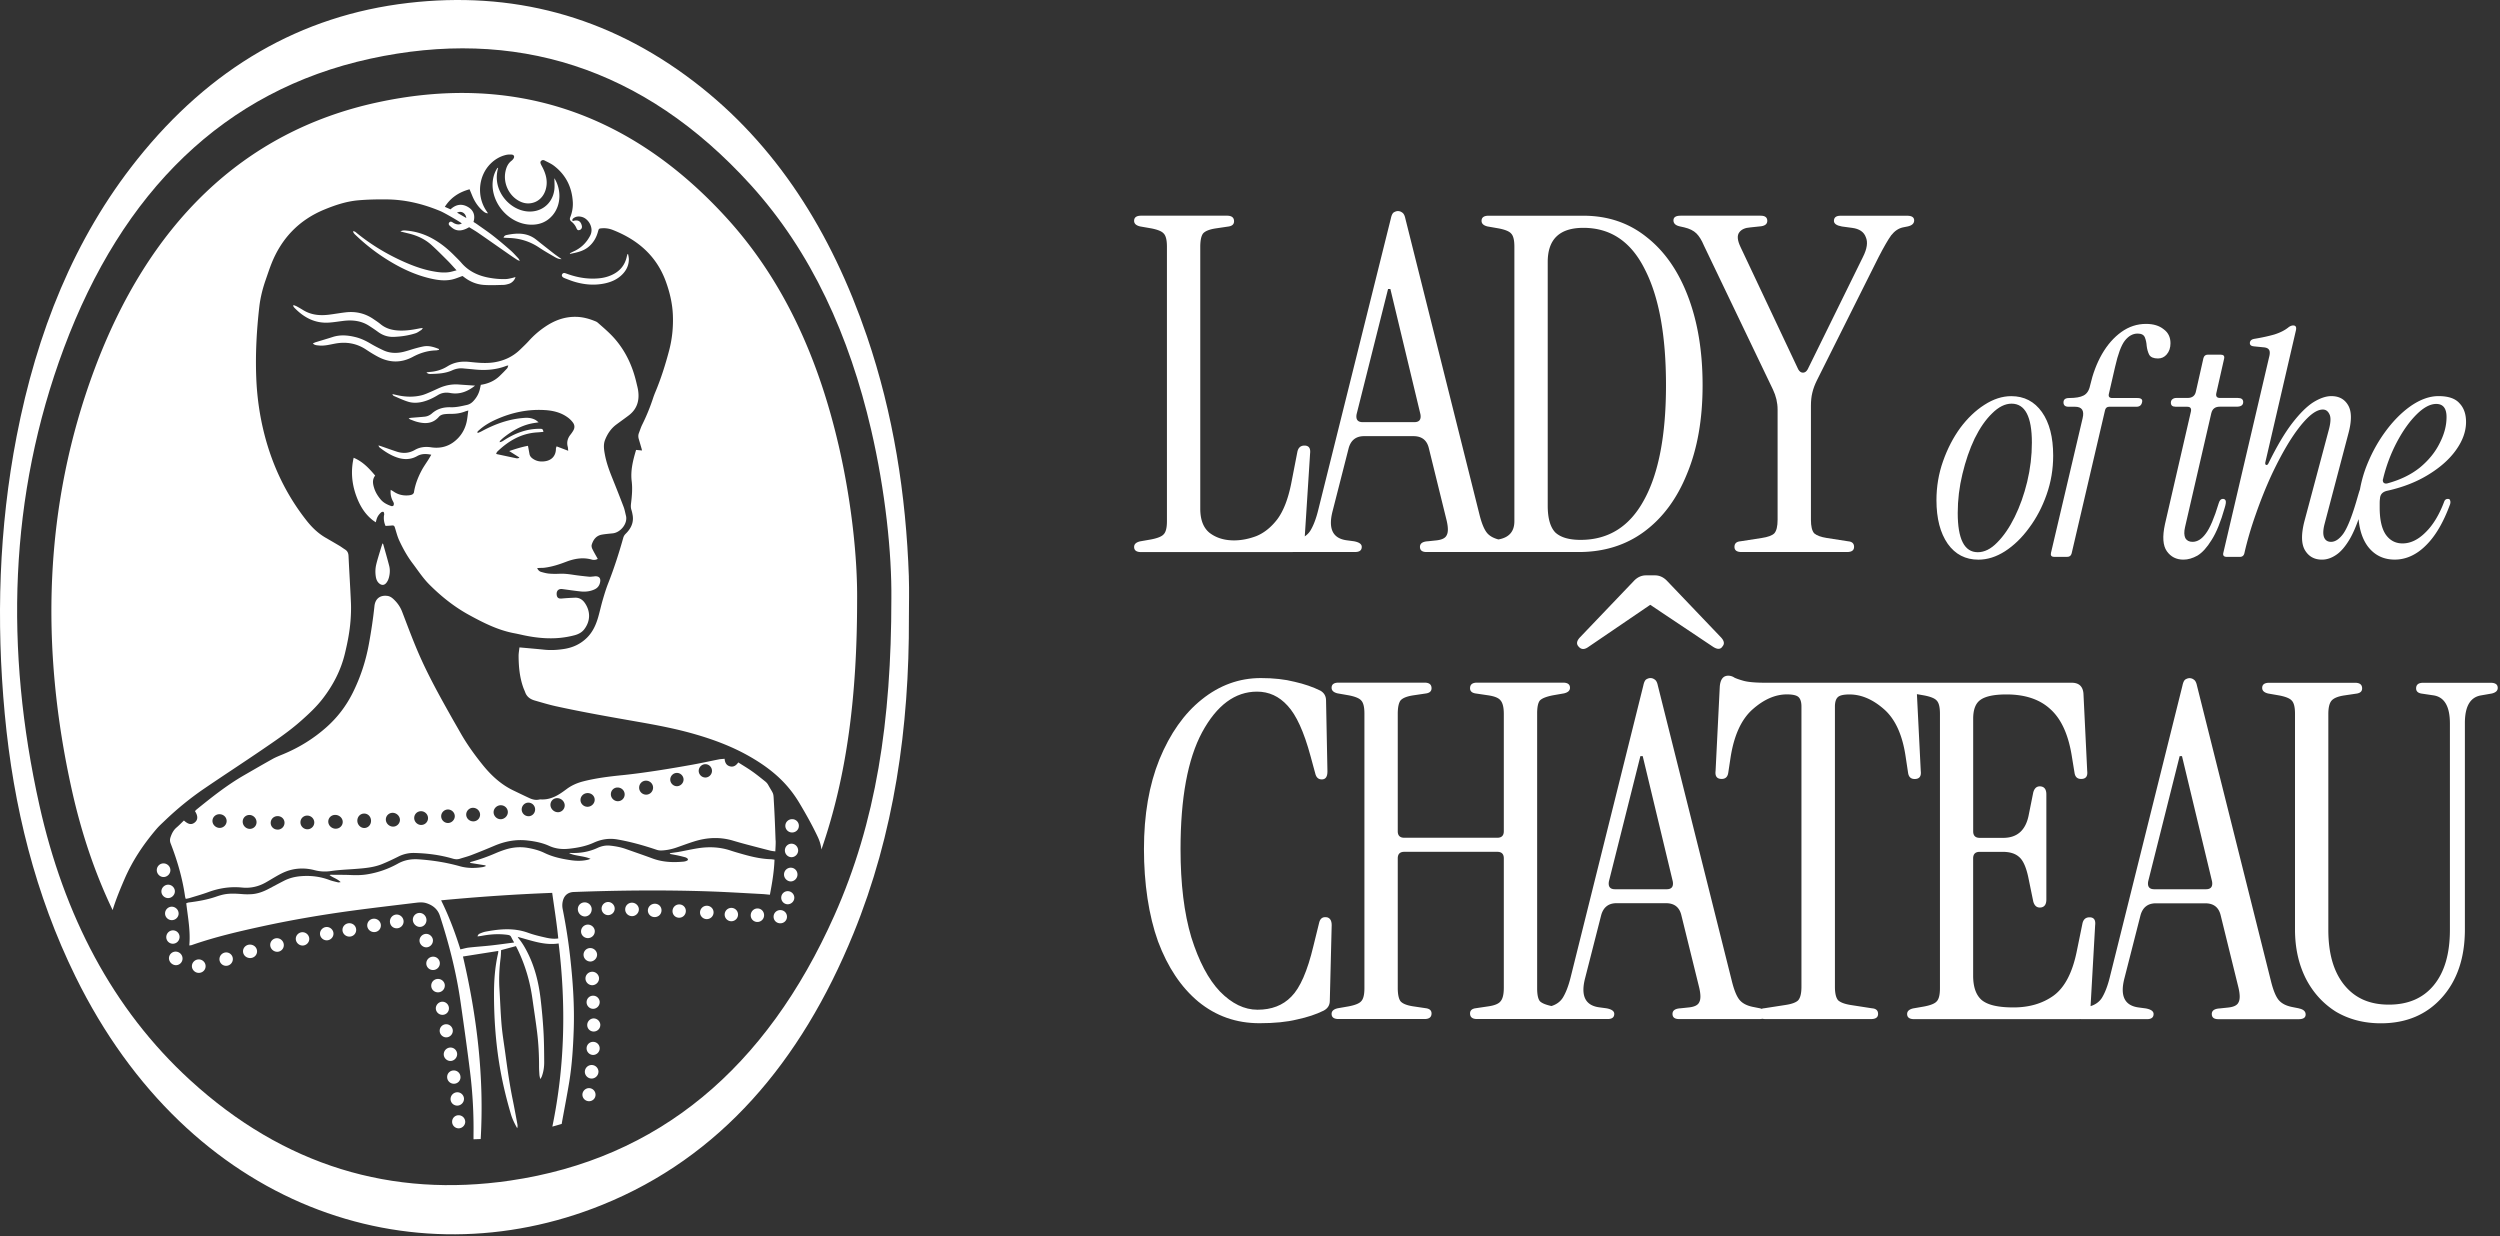 <svg xmlns="http://www.w3.org/2000/svg" width="825" height="408" fill="none"><rect width="100%" height="100%" fill="#333333" stroke="none"/><path fill="#fff" d="M821.939 225.319h-22.3c-1.55 0-2.32.62-2.32 1.85 0 .92.57 1.49 1.7 1.7l4.18.62c3.51.62 5.27 3.7 5.27 9.25v68.13c0 7.81-1.75 13.87-5.27 18.19-3.51 4.31-8.47 6.47-14.87 6.47-6.4 0-11.2-2.16-14.71-6.47-3.51-4.32-5.27-10.38-5.27-18.19v-71.21c0-2.16.36-3.65 1.09-4.47.72-.82 2.12-1.39 4.18-1.7l4.18-.62c1.14-.21 1.7-.77 1.7-1.7 0-1.23-.77-1.85-2.32-1.85h-28.34c-1.55 0-2.32.57-2.32 1.7 0 .92.67 1.54 2.01 1.85l3.56.62c2.17.41 3.56.98 4.18 1.7.72.72 1.08 2.16 1.08 4.32v71.21c0 6.06 1.19 11.46 3.56 16.18 2.37 4.62 5.68 8.27 9.91 10.94 4.34 2.57 9.29 3.85 14.87 3.85 8.36 0 15.07-2.83 20.13-8.48 5.06-5.65 7.59-13.15 7.59-22.5v-68.13c0-5.45 1.75-8.48 5.27-9.09l3.56-.62c1.34-.31 2.01-.92 2.01-1.85 0-1.13-.77-1.7-2.32-1.7h.01Zm-63.33 107.43-2.32-.46c-1.96-.41-3.41-1.18-4.34-2.31-.93-1.13-1.75-3.13-2.48-6.01l-24.47-97.72c-.21-1.03-.57-1.7-1.08-2-.41-.31-.88-.46-1.39-.46-.41 0-.88.15-1.39.46-.41.31-.72.98-.93 2l-24 96.34c-.72 2.88-1.6 5.14-2.63 6.78-.86 1.29-2.11 2.16-3.69 2.66l1.51-26.7c.21-1.75-.41-2.62-1.86-2.62-1.24 0-2.01.67-2.32 2l-1.86 9.09c-1.44 7.19-4.03 12.13-7.74 14.8-3.61 2.57-8 3.85-13.16 3.85s-8.57-.82-10.53-2.47c-1.86-1.64-2.79-4.32-2.79-8.02v-38.69c0-1.44.72-2.16 2.17-2.16h7.59c2.38 0 4.18.57 5.42 1.7 1.34 1.13 2.38 3.49 3.1 7.09l1.55 7.55c.41 1.54 1.29 2.21 2.63 2 1.14-.2 1.7-1.08 1.7-2.62v-34.68c0-1.54-.57-2.42-1.7-2.62-1.34-.21-2.22.46-2.63 2l-1.55 7.71c-1.03 4.83-3.82 7.25-8.36 7.25h-7.74c-1.44 0-2.17-.72-2.17-2.16v-37.15c0-2.98.77-5.04 2.32-6.17 1.65-1.23 4.54-1.85 8.67-1.85 6.19 0 11.05 1.64 14.56 4.93 3.51 3.19 5.83 8.27 6.97 15.26l.93 5.7c.21 1.34.93 2 2.17 2 1.55 0 2.22-.87 2.01-2.62l-1.24-25.59c-.21-2.36-1.5-3.54-3.87-3.54h-100.96c-3.3 0-5.73-.21-7.28-.62-1.45-.41-2.48-.77-3.1-1.08a3.58 3.58 0 0 0-2.01-.62c-1.65 0-2.58 1.18-2.79 3.55l-1.39 27.9c-.21 1.75.46 2.62 2.01 2.62 1.24 0 1.96-.67 2.17-2l.77-5.09c1.14-7.3 3.56-12.59 7.28-15.88 3.72-3.29 7.49-4.93 11.31-4.93 1.96 0 3.25.31 3.87.92.62.62.93 1.64.93 3.08v92.48c0 2.16-.36 3.65-1.08 4.47-.72.72-2.12 1.23-4.18 1.54l-6.97 1.08c-.36.03-.66.1-.92.2-.2-.07-.39-.15-.63-.2l-2.32-.46c-1.96-.41-3.41-1.18-4.34-2.31-.93-1.13-1.75-3.13-2.48-6.01l-24.47-97.72c-.21-1.03-.57-1.7-1.08-2-.41-.31-.88-.46-1.39-.46-.41 0-.88.15-1.39.46-.41.31-.72.98-.93 2l-24 96.34c-.72 2.88-1.6 5.14-2.63 6.78-.86 1.29-2.1 2.15-3.68 2.65-1.85-.4-3.14-.92-3.8-1.57-.62-.72-.93-2.16-.93-4.32v-90.64c0-2.16.31-3.6.93-4.32.72-.72 2.17-1.28 4.34-1.7l3.56-.62c1.34-.31 2.01-.92 2.01-1.85 0-1.13-.77-1.7-2.32-1.7h-28.34c-1.55 0-2.32.62-2.32 1.85 0 .92.57 1.49 1.7 1.7l4.18.62c2.17.31 3.56.87 4.18 1.7.72.82 1.08 2.31 1.08 4.47v38.69c0 1.44-.72 2.16-2.17 2.16h-30.66c-1.45 0-2.17-.72-2.17-2.16v-38.69c0-2.16.31-3.65.93-4.47.72-.82 2.17-1.39 4.34-1.7l4.18-.62c1.14-.21 1.7-.77 1.7-1.7 0-1.23-.77-1.85-2.32-1.85h-28.34c-1.55 0-2.32.57-2.32 1.7 0 .92.67 1.54 2.01 1.85l3.56.62c2.17.41 3.56.98 4.18 1.7.72.72 1.08 2.16 1.08 4.32v90.64c0 2.16-.36 3.6-1.08 4.32-.62.72-2.01 1.28-4.18 1.69l-3.56.62c-1.34.31-2.01.92-2.01 1.85 0 1.13.77 1.7 2.32 1.7h28.34c1.55 0 2.32-.62 2.32-1.85 0-.92-.57-1.49-1.7-1.69l-4.18-.62c-2.17-.31-3.61-.87-4.34-1.69-.62-.82-.93-2.31-.93-4.47v-42.7c0-1.44.72-2.16 2.17-2.16h30.66c1.45 0 2.17.72 2.17 2.16v42.7c0 2.16-.36 3.65-1.08 4.47-.62.82-2.01 1.39-4.18 1.69l-4.18.62c-1.14.2-1.7.77-1.7 1.69 0 1.23.77 1.85 2.32 1.85h43.1c1.45 0 2.17-.57 2.17-1.7 0-.92-.88-1.54-2.63-1.85l-2.32-.31c-4.65-.62-6.19-3.85-4.65-9.71l5.27-20.65c.72-2.67 2.43-4.01 5.11-4.01h16.26c2.79 0 4.49 1.34 5.11 4.01l5.89 23.89c.52 2.26.52 3.85 0 4.78-.41.93-1.5 1.49-3.25 1.7l-2.94.31c-1.76.1-2.63.72-2.63 1.85 0 1.13.72 1.7 2.17 1.7h26.48c.4 0 .74-.04 1.03-.1.28.07.61.1.99.1h34.85c1.55 0 2.32-.57 2.32-1.7s-.67-1.75-2.01-1.85l-6.97-1.08c-1.96-.31-3.36-.82-4.18-1.54-.72-.82-1.08-2.31-1.08-4.47v-92.48c0-1.44.31-2.47.93-3.08.62-.62 1.91-.92 3.87-.92 3.92 0 7.74 1.64 11.46 4.93 3.72 3.29 6.09 8.58 7.12 15.88l.77 5.09c.21 1.34.93 2 2.17 2 1.55 0 2.22-.87 2.01-2.62l-1.27-25.38 2.34.41c2.17.41 3.56.98 4.18 1.7.72.72 1.08 2.16 1.08 4.32v90.64c0 2.16-.36 3.6-1.08 4.32-.62.72-2.01 1.28-4.18 1.69l-3.56.62c-1.34.31-2.01.92-2.01 1.85 0 1.13.77 1.7 2.32 1.7h54.36c.17 0 .31-.02.47-.03.11 0 .2.03.33.03h21.68c1.45 0 2.17-.57 2.17-1.7 0-.92-.88-1.54-2.63-1.85l-2.32-.31c-4.65-.62-6.19-3.85-4.65-9.71l5.27-20.65c.72-2.67 2.43-4.01 5.11-4.01h16.26c2.79 0 4.49 1.34 5.11 4.01l5.88 23.89c.52 2.26.52 3.85 0 4.78-.41.93-1.5 1.49-3.25 1.7l-2.94.31c-1.76.1-2.63.72-2.63 1.85 0 1.13.72 1.7 2.17 1.7h26.48c1.55 0 2.32-.51 2.32-1.54s-.72-1.69-2.17-2l-.09-.04Zm-225.65-39.3c-1.65 0-2.32-.87-2.01-2.62l10.38-41.31h.77l9.91 41.31c.31 1.75-.36 2.62-2.01 2.62h-17.04Zm177.96 0c-1.65 0-2.32-.87-2.01-2.62l10.38-41.31h.77l9.91 41.31c.31 1.75-.36 2.62-2.01 2.62h-17.04ZM543.18 189.869c-1.45 0-2.74.57-3.87 1.7l-17.97 18.81c-1.03 1.13-1.19 2.11-.46 2.93.83 1.03 1.859 1.13 3.099.31l20.601-14.03 20.75 13.87c1.44.92 2.48.87 3.1-.15.72-.82.569-1.8-.461-2.93l-17.959-18.81c-1.14-1.13-2.43-1.7-3.87-1.7h-2.96Z"/><path fill="#fff" d="M437.749 302.699c-1.34-.21-2.17.46-2.48 2l-1.86 7.55c-1.96 8.22-4.39 13.77-7.28 16.65-2.79 2.88-6.5 4.31-11.15 4.31-4.34 0-8.47-2-12.39-6.01-3.82-4.01-6.97-9.97-9.45-17.88-2.37-7.91-3.56-17.62-3.56-29.13 0-16.85 2.37-29.7 7.12-38.54 4.85-8.94 10.89-13.41 18.12-13.41 3.92 0 7.28 1.54 10.07 4.62 2.89 3.08 5.42 8.63 7.59 16.65l1.55 5.7c.31 1.34 1.03 2 2.17 2 1.24 0 1.86-.87 1.86-2.62l-.46-23.43c0-1.44-.62-2.52-1.86-3.24-2.48-1.23-5.32-2.21-8.52-2.93-3.2-.82-6.92-1.23-11.15-1.23-7.12 0-13.63 2.36-19.51 7.09-5.78 4.62-10.43 11.2-13.94 19.73-3.41 8.42-5.11 18.29-5.11 29.59s1.55 21.89 4.65 30.52c3.2 8.53 7.64 15.16 13.32 19.88 5.78 4.73 12.49 7.09 20.13 7.09 4.96 0 9.09-.41 12.39-1.23 3.41-.72 6.35-1.7 8.83-2.93 1.34-.72 2.01-1.8 2.01-3.24l.62-24.97c0-1.54-.57-2.42-1.7-2.62l-.01.03ZM554.399 74.72l1.39.31c1.75.41 3.1 1.08 4.03 2 .93.92 1.75 2.26 2.48 4.01l22.76 47.479c1.03 2.16 1.55 4.37 1.55 6.63v36.38c0 2.16-.36 3.65-1.08 4.47-.72.72-2.12 1.23-4.18 1.54l-6.97 1.08c-1.34.1-2.01.72-2.01 1.85 0 1.13.77 1.7 2.32 1.7h34.84c1.55 0 2.32-.57 2.32-1.7s-.67-1.75-2.01-1.85l-6.97-1.08c-1.96-.31-3.35-.82-4.18-1.54-.72-.82-1.08-2.31-1.08-4.47v-37.61c0-1.64.15-3.08.46-4.32.31-1.34.83-2.72 1.55-4.16l20.29-40.54c1.75-3.39 3.15-5.81 4.18-7.24 1.14-1.44 2.43-2.31 3.87-2.62l1.55-.31c1.45-.31 2.17-.98 2.17-2s-.77-1.54-2.32-1.54h-21.99c-1.44 0-2.17.57-2.17 1.7 0 .92.88 1.54 2.63 1.85l3.41.46c2.37.31 3.87 1.34 4.49 3.08.72 1.64.41 3.8-.93 6.47l-18.27 37.15c-.41.72-.93 1.08-1.55 1.08s-1.14-.36-1.55-1.08l-19.05-40.38c-1.03-2.16-1.19-3.75-.46-4.78.72-1.03 1.96-1.59 3.72-1.7l2.94-.31c1.75-.1 2.63-.72 2.63-1.85 0-1.13-.72-1.7-2.17-1.7h-26.48c-1.55 0-2.32.51-2.32 1.54s.72 1.7 2.17 2h-.01Z"/><path fill="#fff" d="M426.599 182.159h20.61c1.45 0 2.17-.57 2.17-1.7 0-.92-.88-1.54-2.63-1.85l-2.32-.31c-4.65-.62-6.19-3.85-4.65-9.71l5.27-20.65c.72-2.67 2.43-4.01 5.11-4.01h16.26c2.79 0 4.49 1.34 5.11 4.01l5.88 23.89c.52 2.26.52 3.85 0 4.78-.41.92-1.5 1.49-3.25 1.7l-2.94.31c-1.76.1-2.63.72-2.63 1.85 0 1.13.72 1.7 2.17 1.7h50.22c8.36 0 15.59-2.26 21.68-6.78 6.09-4.52 10.79-10.89 14.09-19.11 3.41-8.22 5.11-17.93 5.11-29.13s-1.6-20.86-4.8-29.29c-3.2-8.43-7.74-14.95-13.63-19.58-5.88-4.73-12.85-7.09-20.91-7.09h-31.28c-1.55 0-2.32.57-2.32 1.7 0 .92.67 1.54 2.01 1.85l3.56.62c2.17.41 3.56.98 4.18 1.7.72.72 1.08 2.16 1.08 4.32v90.63c0 3.39-1.75 5.39-5.26 6.01-1.66-.44-2.93-1.14-3.77-2.16-.93-1.13-1.76-3.13-2.48-6.01l-24.47-97.73c-.21-1.03-.57-1.7-1.08-2-.41-.31-.88-.46-1.39-.46-.41 0-.88.15-1.39.46-.41.31-.72.98-.93 2l-24 96.34c-.72 2.88-1.6 5.14-2.63 6.78-.48.71-1.07 1.29-1.77 1.76l1.75-27.34c.21-1.75-.41-2.62-1.86-2.62-1.24 0-2.01.67-2.32 2l-2.01 10.33c-1.03 5.24-2.58 9.25-4.65 12.02-2.06 2.67-4.39 4.52-6.97 5.55-2.48.92-4.9 1.39-7.28 1.39-3.2 0-5.88-.82-8.05-2.47-2.06-1.64-3.1-4.32-3.1-8.02v-86.32c0-2.16.31-3.65.93-4.47.72-.82 2.17-1.39 4.34-1.7l4.18-.62c1.14-.21 1.7-.77 1.7-1.7 0-1.23-.77-1.85-2.32-1.85h-28.34c-1.55 0-2.32.57-2.32 1.7 0 .92.67 1.54 2.01 1.85l3.56.62c2.17.41 3.56.98 4.18 1.7.72.72 1.08 2.16 1.08 4.32V172c0 2.16-.36 3.6-1.08 4.32-.62.72-2.01 1.28-4.18 1.7l-3.56.62c-1.34.31-2.01.92-2.01 1.85 0 1.13.77 1.7 2.32 1.7h50.02v-.03Zm84.15-95.72c0-7.5 3.92-11.25 11.77-11.25 8.98 0 15.75 4.57 20.29 13.72 4.65 9.04 6.97 21.79 6.97 38.23 0 16.44-2.43 29.18-7.28 37.92-4.75 8.73-11.72 13.1-20.91 13.1-3.82 0-6.61-.82-8.36-2.47-1.65-1.75-2.48-4.68-2.48-8.79v-80.46Zm-63.07 50.25 10.38-41.31h.77l9.91 41.31c.31 1.75-.36 2.62-2.01 2.62h-17.04c-1.65 0-2.32-.87-2.01-2.62Zm296.131-22.39 3.099.31c.96.07 1.581.34 1.861.82.34.48.34 1.34 0 2.57l-15.07 64.43c-.21.89.17 1.34 1.14 1.34h4.34c.76 0 1.24-.38 1.45-1.13.96-4.25 2.24-8.6 3.82-13.05 1.58-4.52 3.299-8.8 5.159-12.85 1.93-4.11 3.891-7.78 5.881-11 2.07-3.29 4.03-5.86 5.89-7.71 1.93-1.92 3.649-2.88 5.159-2.88.96 0 1.691.51 2.171 1.54.55 1.03.45 2.88-.31 5.55l-7.95 29.8c-1.1 4.32-1.031 7.5.209 9.56 1.24 2.06 3.101 3.08 5.581 3.08 1.58 0 3.13-.51 4.65-1.54 1.58-1.03 3.129-2.84 4.649-5.45.97-1.71 1.901-3.84 2.791-6.38.35 3.79 1.4 6.85 3.16 9.15 2.2 2.81 5.13 4.21 8.78 4.21 3.65 0 7.12-1.54 10.22-4.62 3.17-3.08 5.849-7.64 8.049-13.67.14-.48.14-.89 0-1.23-.07-.34-.309-.51-.719-.51-.62 0-1.03.31-1.24.92-1.65 4.38-3.72 7.78-6.2 10.17-2.41 2.4-4.92 3.6-7.54 3.6-2.34 0-4.2-.99-5.58-2.98-1.31-1.99-1.961-4.93-1.961-8.84v-1.44c0-.55.031-1.06.101-1.54.07-1.37.86-2.23 2.38-2.57 5.23-1.16 9.769-2.95 13.629-5.34 3.92-2.4 6.951-5.1 9.091-8.12 2.2-3.08 3.299-6.17 3.299-9.25 0-2.6-.719-4.66-2.169-6.17-1.38-1.58-3.68-2.36-6.92-2.36-2.96 0-6.02 1.1-9.19 3.29-3.1 2.19-5.95 5.1-8.57 8.73-2.62 3.63-4.751 7.67-6.401 12.13a41.563 41.563 0 0 0-1.779 6.73c-.21.47-.5 1.57-1.27 4.16-1.51 5.07-2.93 8.53-4.23 10.38-1.31 1.78-2.65 2.67-4.03 2.67-1.1 0-1.861-.48-2.271-1.44-.41-.96-.379-2.4.101-4.32l7.849-29.8c1.17-4.25 1.17-7.4 0-9.45-1.17-2.06-3.029-3.08-5.579-3.08-1.79 0-3.791.69-5.991 2.06-2.13 1.37-4.439 3.67-6.919 6.88-2.48 3.22-5.09 7.64-7.85 13.26-.21.41-.451.58-.721.51-.28-.07-.38-.34-.31-.82l10.12-43.67c.21-1.03-.099-1.54-.929-1.54-.48 0-1 .21-1.55.62-1.17.96-2.721 1.75-4.651 2.36-1.93.55-4.129 1.03-6.609 1.44-.83.14-1.311.51-1.451 1.13-.14.82.311 1.27 1.341 1.34l-.01.01Zm42.599 43.77a51.412 51.412 0 0 1 4.541-12.13c1.99-3.77 4.16-6.82 6.5-9.15s4.51-3.49 6.5-3.49c2.27 0 3.409 1.44 3.409 4.32 0 2.88-.759 5.69-2.269 8.63-1.45 2.95-3.61 5.62-6.5 8.02-2.89 2.33-6.471 4.08-10.741 5.24-.48.14-.9.07-1.24-.21-.28-.34-.339-.75-.209-1.23h.009Z"/><path fill="#fff" d="M717.849 134.229h3.92c1.03 0 1.45.51 1.24 1.54l-8.57 37.2c-.9 4.11-.69 7.09.62 8.94 1.31 1.85 3.13 2.77 5.47 2.77 1.52 0 3.06-.45 4.65-1.34 1.58-.96 3.13-2.67 4.65-5.14 1.58-2.47 3.03-6.03 4.34-10.69.34-1.1.45-1.85.31-2.26-.14-.41-.45-.62-.93-.62-.62 0-1.07.45-1.34 1.34-1.51 5-2.96 8.39-4.34 10.17-1.31 1.78-2.75 2.67-4.34 2.67-1.1 0-1.89-.41-2.37-1.23-.41-.89-.45-2.09-.1-3.6l8.67-37.61c.34-1.44 1.27-2.16 2.79-2.16h5.57c1.45 0 2.17-.51 2.17-1.54 0-.89-.58-1.34-1.75-1.34h-5.89c-1.03 0-1.45-.51-1.24-1.54l2.58-11.41c.21-.89-.17-1.34-1.14-1.34h-4.23c-.76 0-1.24.38-1.45 1.13l-2.48 11c-.28 1.44-1.21 2.16-2.79 2.16h-3.72c-.48 0-.9.14-1.24.41-.34.27-.52.65-.52 1.13 0 .89.48 1.34 1.45 1.34l.01.02Zm-33.07 0c2.27 0 3.1 1.27 2.48 3.8l-10.43 44.39c-.21.89.14 1.34 1.03 1.34h4.34c.76 0 1.24-.38 1.44-1.13l11.05-47.37c.21-.68.65-1.03 1.34-1.03h8.98c1.03 0 1.65-.48 1.86-1.44.27-.96-.24-1.44-1.55-1.44h-8.26c-.96 0-1.34-.45-1.14-1.34l2.06-8.94c.96-4.25 2.03-7.12 3.2-8.63 1.24-1.58 2.65-2.36 4.23-2.36 1.24 0 2.03.41 2.38 1.23.34.82.55 1.78.62 2.88.14 1.1.41 2.06.83 2.88.48.82 1.45 1.23 2.89 1.23 1.17 0 2.13-.45 2.89-1.34.83-.96 1.24-2.19 1.24-3.7 0-1.99-.76-3.53-2.27-4.62-1.45-1.16-3.37-1.75-5.78-1.75-2.96 0-5.68.89-8.16 2.67-2.48 1.78-4.61 4.21-6.4 7.3-1.72 3.01-3.03 6.47-3.92 10.38-.34 1.64-1.07 2.74-2.17 3.29-1.03.55-2.62.82-4.75.82-1.24 0-1.86.48-1.86 1.44s.55 1.44 1.65 1.44h2.18Zm-31.91 50.46c2.96 0 5.88-.92 8.78-2.77 2.96-1.92 5.61-4.49 7.95-7.71 2.41-3.22 4.34-6.88 5.78-11 1.45-4.11 2.17-8.39 2.17-12.85 0-6.1-1.24-10.89-3.72-14.39-2.48-3.49-5.85-5.24-10.12-5.24-2.96 0-5.92.96-8.88 2.88-2.89 1.85-5.54 4.38-7.95 7.6-2.34 3.22-4.23 6.88-5.68 11-1.45 4.11-2.17 8.39-2.17 12.85 0 6.03 1.24 10.82 3.72 14.39 2.48 3.49 5.85 5.24 10.12 5.24Zm-5.27-28.26c1.03-4.32 2.37-8.22 4.03-11.71 1.72-3.49 3.65-6.27 5.78-8.32 2.13-2.12 4.27-3.19 6.4-3.19 4.47 0 6.71 4.28 6.71 12.84 0 4.32-.51 8.63-1.55 12.95-1.03 4.25-2.41 8.12-4.13 11.61-1.72 3.49-3.65 6.3-5.78 8.43-2.06 2.12-4.2 3.19-6.4 3.19-4.41 0-6.61-4.32-6.61-12.95 0-4.32.52-8.6 1.55-12.85Zm-347.67 33.99c-.94-27.31-5.14-53.9-13.83-79.41-11.78-34.56-30.04-63.42-57.12-84.1-28.62-21.87-60.28-29.89-94.26-25.94-35.49 4.12-65.38 21.48-89.51 51.73-20.76 26.01-33.09 57.04-39.72 91.26-5.86 30.28-6.79 60.88-3.92 91.67 2.86 30.64 10.12 59.73 23.35 86.66 37.47 76.25 110.74 100.83 173.82 75.31 38.83-15.71 65.54-47.04 82.87-89.46 13.49-33.01 18.47-68.12 18.33-104.34 0-4.46.13-8.92-.02-13.38h.01Zm-5.78 7.23c0 40.37-5.05 73.6-18.81 104.45-22.5 50.46-58.06 80.33-107.04 87.5-38.95 5.7-74.57-4.8-105.56-33.16-25.67-23.49-41.67-54.5-49.75-90.77-11.39-51.16-10.14-101.91 8.1-150.8 19.26-51.63 52.84-84.98 101.1-95.5 47.45-10.34 90.1 2.57 125.54 41.65 20.16 22.23 32.56 49.9 39.74 80.78 4.7 20.23 6.84 40.84 6.68 55.84v.01Z"/><path fill="#fff" d="M56.23 287.179c-.01 1.2-1.01 2.21-2.22 2.24-1.22.03-2.28-1.04-2.27-2.28a2.21 2.21 0 0 1 2.2-2.22c1.26 0 2.3 1.02 2.29 2.26Zm1.48 6.97c0 1.18-1.03 2.22-2.22 2.22-1.22 0-2.23-1-2.23-2.2 0-1.19 1.02-2.21 2.22-2.22 1.2-.01 2.23 1 2.23 2.19v.01Zm1.24 7.35c-.04 1.21-1.05 2.16-2.28 2.15-1.21-.02-2.21-1.01-2.2-2.22 0-1.21 1.01-2.21 2.21-2.22 1.24 0 2.3 1.06 2.26 2.29h.01Zm.31 7.68c0 1.22-.95 2.22-2.16 2.25-1.23.03-2.22-.94-2.23-2.16 0-1.22.95-2.22 2.16-2.25 1.23-.03 2.22.94 2.23 2.16Zm.98 7.09c.02 1.23-.95 2.23-2.16 2.24-1.23 0-2.29-1.03-2.32-2.25-.02-1.21.97-2.22 2.18-2.23 1.25 0 2.28 1 2.3 2.25v-.01Zm7.61 2.52c.03 1.23-.92 2.21-2.16 2.26-1.25.05-2.33-.95-2.36-2.17-.03-1.19.95-2.22 2.17-2.27 1.26-.06 2.33.94 2.35 2.18Zm8.99-2.25a2.233 2.233 0 0 1-2.25 2.18 2.19 2.19 0 0 1-2.17-2.24 2.246 2.246 0 0 1 2.25-2.18 2.19 2.19 0 0 1 2.17 2.24Zm7.99-2.57c-.01 1.24-1.04 2.21-2.33 2.19-1.3-.03-2.31-1.02-2.3-2.25 0-1.23 1.06-2.22 2.34-2.19 1.3.03 2.3 1.02 2.29 2.25Zm8.83-2.1c.02 1.22-.96 2.22-2.18 2.22-1.24 0-2.29-1.01-2.31-2.25-.02-1.21.97-2.22 2.19-2.23 1.24-.02 2.29 1.01 2.3 2.25v.01Zm8.399-2.03c0 1.21-1.01 2.2-2.23 2.19-1.2-.01-2.22-1.03-2.22-2.22 0-1.2 1.03-2.2 2.24-2.18 1.21.02 2.21 1.02 2.21 2.22v-.01Zm7.99-1.77c.02 1.2-.97 2.22-2.19 2.24-1.21.02-2.24-.96-2.26-2.16-.02-1.19.98-2.22 2.19-2.24 1.21-.02 2.24.97 2.26 2.16Zm7.49-1.19c0 1.22-.97 2.19-2.21 2.2-1.27.01-2.32-.99-2.31-2.22 0-1.21 1-2.18 2.23-2.2 1.29-.01 2.29.96 2.29 2.22Zm8.15-1.49c0 1.24-.96 2.2-2.22 2.2-1.28 0-2.31-1.03-2.28-2.27.03-1.23 1.03-2.17 2.28-2.15 1.24.03 2.22 1 2.22 2.22Zm2.6-114.62a4.55 4.55 0 0 1-.77 1.54c-.71.91-1.63.92-2.48.13-.6-.56-.88-1.29-1.01-2.08-.23-1.4-.19-2.8.15-4.17.38-1.56.87-3.08 1.33-4.62.22-.74.46-1.46.71-2.27.13.16.22.23.25.31.66 2.36 1.35 4.73 1.96 7.1.35 1.35.24 2.72-.13 4.05l-.01.01Zm4.9 113.25c.04 1.25-.98 2.3-2.23 2.32-1.29.02-2.27-.95-2.28-2.25 0-1.27 1.01-2.3 2.26-2.29 1.2.01 2.21 1.01 2.25 2.22Zm6.37-195.8c-.26.33-.35.56-.52.67-.63.39-1.25.88-1.95 1.1-2.32.74-4.72 1.09-7.15 1.18-1.92.07-3.63-.5-5.17-1.63-.97-.71-1.96-1.37-2.96-2.02-2.6-1.68-5.47-1.99-8.47-1.63-1.56.19-3.11.45-4.68.56-4.69.34-8.4-1.66-11.55-4.94-.12-.12-.21-.27-.29-.42-.03-.05 0-.13 0-.45.45.19.82.31 1.16.49.72.39 1.42.81 2.13 1.24 2.65 1.61 5.53 1.84 8.51 1.47 1.83-.23 3.64-.56 5.47-.77 3.31-.38 6.38.32 9.15 2.22.79.54 1.6 1.06 2.33 1.67 1.89 1.57 4.12 2.07 6.49 2.13 2.1.05 4.16-.27 6.2-.68.36-.08.73-.11 1.3-.19Zm1.18 195.4c0 1.24-.95 2.25-2.16 2.26-1.24.01-2.32-1.07-2.34-2.36-.02-1.21.97-2.24 2.18-2.25 1.27-.02 2.31 1.04 2.32 2.36v-.01Zm2.13 6.78c0 1.2-1.02 2.23-2.21 2.22-1.18-.01-2.22-1.05-2.22-2.23 0-1.19 1.02-2.22 2.22-2.21 1.19 0 2.22 1.03 2.22 2.22h-.01Zm2.03-194.95c-.35.06-.71.17-1.06.18-2.72.08-5.24.86-7.62 2.14-3.75 2.01-7.54 1.99-11.29.06-1.39-.72-2.74-1.55-4.04-2.42-3.15-2.12-6.6-2.7-10.26-2.03-1.82.33-3.6.84-5.47.62-.62-.07-1.29-.04-1.92-.66.36-.16.61-.31.87-.39 1.89-.59 3.79-1.13 5.67-1.74 2.5-.81 4.99-.59 7.48.02 1.78.43 3.4 1.2 4.97 2.13 1.38.82 2.81 1.55 4.26 2.23 2.09.98 4.3 1.06 6.51.55 1.33-.31 2.62-.77 3.93-1.14.92-.26 1.85-.5 2.78-.68 1.82-.35 3.49.2 5.14.85 0 .1.01.2.02.3l.03-.02Zm.25 202.45c0 1.2-1 2.19-2.22 2.21-1.23.02-2.23-.94-2.25-2.15-.02-1.24 1-2.26 2.27-2.26 1.22 0 2.21.99 2.2 2.2Zm1.64 7.35c0 1.21-.98 2.2-2.21 2.22-1.25.02-2.25-.92-2.27-2.15-.03-1.23.91-2.23 2.15-2.27 1.27-.05 2.33.95 2.34 2.19l-.01.01Zm1.36 7.47a2.13 2.13 0 0 1-2.1 2.18c-1.22.03-2.25-.97-2.23-2.18.02-1.15 1.01-2.15 2.17-2.15 1.17 0 2.14.96 2.16 2.14v.01Zm1.28 7.47c-.02 1.17-1.01 2.14-2.18 2.14-1.17 0-2.19-1.03-2.15-2.25a2.145 2.145 0 0 1 2.21-2.08c1.18.03 2.13 1.02 2.12 2.19Zm1.43 7.74c-.03 1.2-1.06 2.21-2.25 2.19-1.2-.02-2.2-1.05-2.17-2.25a2.237 2.237 0 0 1 2.24-2.18c1.22 0 2.2 1.02 2.18 2.24Zm1.11 7.62c-.04 1.19-1.01 2.1-2.22 2.09a2.215 2.215 0 0 1-2.19-2.25c.01-1.24 1.01-2.18 2.27-2.14 1.23.04 2.18 1.06 2.13 2.29l.01.01Zm4.8-228.29c-2.49 1.99-5.14 2.99-8.19 2.43-1.49-.27-2.8-.09-4.11.71-1.54.94-3.17 1.73-4.95 2.18-1.63.41-3.28.47-4.86-.02-1.59-.49-3.1-1.22-4.64-1.87-.23-.09-.41-.3-.53-.65.45.1.9.21 1.36.31 2.8.66 5.62.78 8.42.06.98-.26 1.92-.7 2.86-1.1 1.07-.45 2.11-.98 3.18-1.42 1.95-.81 3.99-1.16 6.11-1 1.73.13 3.46.24 5.37.37h-.02Zm-3.65 235.36c0 1.2-.98 2.21-2.19 2.23-1.23.03-2.24-.95-2.24-2.16 0-1.21.98-2.21 2.19-2.24 1.21-.03 2.23.96 2.24 2.16v.01Zm.41 7.51c.03 1.2-.99 2.23-2.2 2.22a2.166 2.166 0 0 1-2.13-2.17c0-1.2.94-2.14 2.13-2.15 1.18 0 2.16.93 2.19 2.11l.01-.01Zm16.58-278.699c-.22.98-1.17 1.95-2.21 2.25-.59.17-1.2.33-1.8.34-2.15.05-4.31.16-6.45 0-2.39-.17-4.58-1.08-6.49-2.56-.21-.17-.44-.31-.53-.38-1.24.43-2.33.92-3.49 1.17-2.31.5-4.62.21-6.91-.31-4.89-1.11-9.38-3.17-13.64-5.75a63.993 63.993 0 0 1-11.06-8.45c-.4-.38-.87-.74-1.04-1.42.64-.03.97.35 1.31.64 4.35 3.53 9.08 6.44 14.15 8.82 3.41 1.6 6.91 2.97 10.62 3.69 1.89.36 3.78.63 5.7.33.73-.11 1.44-.35 2.4-.59-1.12-1.21-2.01-2.25-2.98-3.21-1.74-1.74-3.47-3.49-5.29-5.14-2.15-1.94-4.71-3.12-7.52-3.8-.86-.21-1.71-.42-2.75-.68.82-.46 1.5-.33 2.15-.27 3.04.28 5.88 1.19 8.54 2.68 2.65 1.48 4.97 3.37 7.09 5.52.79.8 1.62 1.58 2.35 2.43 2.36 2.74 5.41 4.2 8.91 4.87 1.95.37 3.92.56 5.91.47.61-.03 1.21-.19 1.81-.32.39-.08.77-.21 1.21-.33h.01Zm12.12-20.25c-1.91 2.19-4.41 3.07-7.24 2.96-7.14-.29-13.15-7.3-12.37-14.39.16-1.45.59-2.81 1.35-4.05.07-.11.17-.21.26-.31.01-.01.06 0 .17 0-.44 1.53-.58 3.07-.35 4.65.68 4.82 4.75 8.98 9.46 9.67 4.73.69 8.76-2.26 9.41-7 .18-1.26.03-2.57.03-3.9 2.18 3.46 2.47 8.72-.71 12.37h-.01Zm3.07 14.33c-.86.03-1.57-.31-2.23-.7-1.74-1.01-3.5-2.01-5.17-3.13-3.01-2.01-6.32-3.04-9.92-3.15-.57-.02-1.14-.06-1.81-.1.21-.64.65-.8 1.04-.88 3.45-.71 6.8-.82 9.77 1.55 1.97 1.58 3.96 3.14 5.96 4.7.54.42 1.11.8 1.66 1.19.24.17.47.34.71.51l-.01.01Zm9.96 214.599c0 1.28-.99 2.31-2.23 2.32-1.25 0-2.31-1.06-2.34-2.36-.03-1.27.96-2.28 2.24-2.29a2.31 2.31 0 0 1 2.34 2.33h-.01Zm1.02 7.17c.04 1.24-.98 2.28-2.25 2.3-1.24 0-2.25-.94-2.28-2.15-.04-1.25.99-2.31 2.25-2.31 1.22 0 2.25.97 2.29 2.17l-.01-.01Zm.25 53.97c0 1.21-.92 2.13-2.13 2.15-1.19 0-2.17-.92-2.2-2.1-.03-1.2 1-2.24 2.2-2.22 1.18.02 2.13.99 2.13 2.18v-.01Zm.51-46.18c0 1.21-1.09 2.28-2.31 2.23a2.246 2.246 0 0 1-2.16-2.27 2.202 2.202 0 0 1 2.24-2.17c1.21.01 2.22 1.02 2.23 2.21Zm.86 15.66c0 1.17-.97 2.16-2.13 2.18-1.21.02-2.22-1-2.19-2.22.02-1.19.98-2.13 2.18-2.11 1.18 0 2.14.97 2.15 2.15h-.01Zm-.41 23c-.03 1.2-1.06 2.2-2.27 2.19-1.21 0-2.22-1.03-2.22-2.24a2.25 2.25 0 1 1 4.5.05h-.01Zm.19-30.86c.02 1.19-.98 2.21-2.19 2.25-1.2.03-2.24-.95-2.28-2.15-.05-1.24.98-2.29 2.24-2.29 1.21 0 2.22.99 2.24 2.19h-.01Zm.22 23.1c0 1.17-.98 2.15-2.15 2.16-1.22 0-2.2-1.01-2.17-2.23a2.13 2.13 0 0 1 2.19-2.09c1.19.02 2.14.98 2.13 2.16Zm.2-7.66c-.03 1.22-1.07 2.16-2.3 2.09-1.19-.06-2.07-1.05-2.01-2.26.06-1.18 1.07-2.11 2.23-2.06 1.17.06 2.12 1.07 2.09 2.23h-.01Zm4.75-38.4c-.04 1.18-1.02 2.1-2.22 2.08-1.18-.03-2.12-1-2.1-2.19.01-1.18.98-2.14 2.16-2.14 1.18 0 2.2 1.02 2.16 2.24v.01Zm4.67-214.709c.09 2.14-.72 3.93-2.22 5.42-1.55 1.54-3.46 2.4-5.57 2.87-3.56.79-7.06.46-10.51-.62-.91-.29-1.79-.65-2.69-.99-.22-.09-.45-.18-.65-.31-.43-.28-.57-.68-.38-1.04.21-.38.54-.51.95-.4.33.09.65.22.97.33 3.29 1.16 6.67 1.71 10.16 1.39 1.4-.12 2.76-.44 4.06-1 2.76-1.18 4.55-3.19 5.2-6.15.06-.28.15-.56.22-.84h.21c.08.44.21.89.23 1.34h.02Z"/><path fill="#fff" d="M210.599 128.959c-.13-.92-.38-1.81-.59-2.71-1.21-5.17-3.32-9.89-6.75-14-1.81-2.17-3.95-3.97-6.06-5.82-.18-.15-.39-.27-.61-.36-2.04-.85-4.12-1.45-6.35-1.51-3.81-.11-7.18 1.13-10.29 3.23-2 1.34-3.8 2.9-5.41 4.68-.92 1.02-1.92 1.95-2.9 2.9-2.41 2.34-5.31 3.68-8.62 4.2-2.67.41-5.32.15-7.98-.13-2.63-.29-5.09.03-7.39 1.46-1.74 1.08-3.66 1.68-5.71 1.83-.35.03-.71.09-1.21.15.45.49.89.54 1.32.53 2.43-.07 4.85-.15 7.13-1.18 1.17-.53 2.4-.79 3.69-.65 1.22.12 2.45.21 3.67.34 3.63.38 7.17.13 10.6-1.2.14-.06.3-.06.61-.12-.16.41-.21.75-.39.95-.78.85-1.6 1.68-2.43 2.48-1.74 1.7-3.89 2.6-6.26 2.96-.12.57-.22 1.04-.33 1.51-.37 1.5-1.11 2.78-2.17 3.9-.58.62-1.26 1.04-2.09 1.23-1.77.39-3.52.82-5.36.76-2.3-.07-4.4.47-6.18 2.04-.67.59-1.49.98-2.4 1.07-1.49.15-2.99.25-4.49.38-.22.02-.43.08-.8.15.26.2.37.33.52.38.74.28 1.46.59 2.22.79 2.69.72 5.23.68 7.24-1.65.57-.66 1.39-.84 2.22-.91.65-.06 1.3-.06 1.95-.07 1.56 0 3.07-.23 4.52-.8.27-.11.56-.17 1.03-.31-.2 1.36-.3 2.59-.56 3.78-.45 2.01-1.37 3.81-2.78 5.3-2.43 2.56-5.42 3.6-8.93 3.07-1.88-.28-3.69-.1-5.36.86-1.9 1.1-3.88 1.24-5.94.58-1.72-.56-3.42-1.18-5.13-1.77-.31-.11-.62-.2-.94-.3.08.34.22.57.41.72 1.74 1.35 3.58 2.53 5.67 3.25 2.26.78 4.53.78 6.65-.43 1.48-.84 2.98-.81 4.69-.46-.33.56-.61 1.05-.91 1.54-.74 1.18-1.57 2.32-2.23 3.55-1.23 2.3-2.18 4.71-2.58 7.31-.04.27-.33.61-.6.73-.39.18-.85.25-1.29.28-1.77.14-3.4-.26-4.86-1.28-.27-.18-.55-.33-.92-.55-.14 1.24.06 2.29.5 3.3.16.38.41.72.51 1.11.06.26.01.63-.15.83-.11.15-.52.18-.73.1-1.3-.46-2.53-1.06-3.44-2.15-.95-1.14-1.73-2.38-2.17-3.81-.44-1.4-.66-2.8.35-4.08-2.01-2.39-4.07-4.61-7.1-5.88-.1.47-.18.83-.24 1.2-.76 4.45-.1 8.72 1.67 12.83 1.07 2.48 2.54 4.68 4.66 6.41.35.3.75.54 1.2.86.12-.42.19-.72.28-1.01.27-.91.8-1.66 1.51-2.27.18-.15.55-.24.74-.16.16.07.23.44.25.68.03.23-.07.47-.09.71-.09 1.1.06 2.16.54 3.24.66-.04 1.27-.06 1.88-.12.9-.09 1.02.03 1.28.9.42 1.37.78 2.78 1.38 4.07 1.21 2.6 2.6 5.12 4.34 7.43 1.83 2.42 3.49 5 5.66 7.15 3.87 3.86 8.1 7.24 12.91 9.89 4.78 2.62 9.61 5.08 15.04 6.1 1.01.19 2.01.42 3.01.64 4.07.87 8.18 1.29 12.33.86a30.2 30.2 0 0 0 4.52-.83c1.22-.32 2.39-.9 3.2-1.94 2.14-2.78 2.11-6.01.19-8.76-.77-1.09-1.83-1.75-3.22-1.7-1.43.06-2.87.13-4.29.27-1.16.12-1.69-.25-1.76-1.4-.07-1.22.68-1.88 1.92-1.71 2.03.27 4.06.58 6.1.79 1.55.15 3.07-.03 4.51-.7 1.09-.51 1.67-1.39 1.84-2.54.17-1.15-.35-1.75-1.51-1.78-.27 0-.54.06-.81.08-.44.03-.89.12-1.33.07-1.77-.18-3.54-.37-5.29-.64-1.45-.22-2.9-.4-4.38-.34-1.19.05-2.4.06-3.59-.05-.87-.08-1.74-.32-2.59-.56-.56-.17-1-.56-1.3-1.26.45-.03.81-.05 1.17-.06.41-.02.82 0 1.23-.06 2.46-.3 4.8-1.06 7.1-1.94 2.77-1.06 5.59-1.58 8.53-.74.74.21 1.42.08 1.96-.24-.62-1.12-1.27-2.2-1.81-3.33-.19-.4-.3-.97-.17-1.37.52-1.64 1.45-2.95 3.3-3.29.53-.1 1.08-.17 1.62-.23.68-.08 1.36-.14 2.04-.21 2.54-.28 5-3.24 4.32-5.85-.25-.96-.41-1.95-.76-2.87-1.19-3.13-2.42-6.25-3.67-9.35-1.04-2.57-2-5.17-2.51-7.9-.31-1.63-.56-3.3.05-4.86.78-1.99 1.96-3.76 3.72-5.07 1.35-1 2.71-1.97 4.05-2.98 2.74-2.05 3.62-4.85 3.16-8.14v-.02Zm-21.4 13.11c-.28.47-.59.93-.93 1.35-.96 1.2-1.32 2.52-.91 4.03.1.38.09.79.15 1.31-1.35-.52-2.55-.97-3.83-1.46-.1.32-.22.53-.22.74 0 2.33-1.35 3.86-3.63 4.18-1.37.2-2.66.03-3.84-.74-.62-.4-1.12-.89-1.26-1.66-.16-.87-.32-1.74-.5-2.7-2.04.38-4 .99-6.19 1.73 1.22.77 2.26 1.43 3.3 2.09 0 .06-.02.13-.03.2-.27.04-.56.16-.82.11-2.18-.44-4.35-.92-6.52-1.38-.06-.01-.11-.08-.26-.19.15-.23.27-.51.47-.71 3.66-3.49 7.83-5.94 13.02-6.27.71-.04 1.42-.12 2.14-.18-.21-.91-.3-1.01-1.14-1.01-2.07-.02-4.09.3-6.05.95-2.16.71-4.16 1.73-6.05 2.98-.36.24-.75.42-1.27.49.09-.19.15-.41.29-.55.36-.36.74-.71 1.14-1.03 2.72-2.14 5.65-3.85 9.07-4.58.72-.15 1.45-.24 2.42-.4-.48-.36-.77-.65-1.11-.82-1.08-.57-2.23-.73-3.47-.65-5.13.33-9.81 2.03-14.28 4.45-.4.22-.83.37-1.27.56-.18-.54.17-.68.37-.86 1.68-1.54 3.63-2.68 5.7-3.61 5.17-2.32 10.57-3.47 16.25-3.1 2.75.18 5.34.84 7.57 2.53.59.45 1.13 1 1.57 1.6.58.8.64 1.72.11 2.6h.01Zm21.62 158.12c-.04 1.19-1.09 2.17-2.28 2.14-1.28-.03-2.27-1.05-2.22-2.3.03-1.21 1.04-2.16 2.27-2.14 1.25.02 2.28 1.08 2.24 2.3h-.01Zm7.48.21c0 1.28-1 2.25-2.3 2.24-1.24-.01-2.22-1-2.2-2.22.03-1.24 1.09-2.22 2.37-2.19 1.21.03 2.13.97 2.13 2.17Zm8.03.22c0 1.23-.95 2.21-2.17 2.23-1.25.02-2.22-.92-2.23-2.16 0-1.23.95-2.21 2.17-2.23 1.25-.02 2.22.92 2.23 2.16Zm9.15.46c0 1.21-.96 2.2-2.19 2.23-1.26.03-2.31-1-2.28-2.24a2.23 2.23 0 0 1 2.25-2.17c1.23 0 2.22.97 2.22 2.19v-.01Zm8.07.7c.02 1.22-.95 2.21-2.18 2.23-1.21.02-2.22-.96-2.23-2.18-.01-1.22.96-2.21 2.18-2.23 1.22-.02 2.22.96 2.23 2.18Zm8.6.25c0 1.23-.98 2.21-2.19 2.22-1.23.01-2.22-.95-2.22-2.18-.01-1.26 1-2.29 2.25-2.28 1.21 0 2.17 1 2.16 2.24Z"/><path fill="#fff" d="M158.629 375.879c1.18-20.43-1.22-40.4-5.85-60.23 3.86-.61 7.72-1.22 11.67-1.84-.03.3-.03.57-.09.82-1.06 4.59-1.36 9.24-1.34 13.95.03 7.33.52 14.63 1.65 21.87.91 5.81 2.25 11.54 3.92 17.19.46 1.57 1.17 3.05 2.09 4.67.2-.65.1-1.1.02-1.54-.5-2.65-.98-5.31-1.52-7.95-1.04-5.1-1.76-10.24-2.45-15.39-.42-3.08-.94-6.16-1.21-9.25-.34-3.99-.46-7.99-.71-11.98-.2-3.36-.03-6.7.39-10.03.11-.84.12-1.7.17-2.63 1.67-.45 3.25-.87 4.89-1.32.18.36.35.68.52 1.02 2.54 5.21 4.14 10.7 4.93 16.43.51 3.66 1.09 7.31 1.54 10.97.46 3.74.65 7.49.64 11.26 0 .92.06 1.85.12 2.77.03.4.15.79.27 1.45.26-.43.42-.62.5-.85.59-1.55.82-3.19.81-4.83-.02-3.39-.04-6.77-.24-10.15-.21-3.62-.54-7.23-.97-10.83-.63-5.22-1.87-10.29-4.25-15.03-.83-1.65-1.74-3.25-2.93-4.68-.1-.12-.17-.27-.36-.58 4.56 1.21 8.85 2.89 13.51 2.17 2.47 20.33 2.08 40.39-2.07 60.44 1.04-.28 2.07-.58 3.09-.89.05-.3.09-.55.13-.8.79-4.34 1.63-8.67 2.35-13.02.92-5.68 1.28-11.41 1.48-17.16.28-8.09-.28-16.13-1.18-24.16-.59-5.3-1.43-10.57-2.47-15.8-.18-.93-.15-1.84.09-2.75.47-1.78 1.71-2.76 3.55-2.84 15.01-.56 30.02-.71 45.03-.19 5.7.2 11.41.56 17.11.86.85.04 1.69.15 2.61.23.74-3.86 1.38-7.64 1.52-11.57-.48-.06-.88-.14-1.28-.15-3.07-.09-6.03-.77-8.96-1.59-1.45-.41-2.9-.82-4.32-1.29-3.52-1.17-7.12-1.3-10.74-.73-2.09.33-4.16.8-6.24 1.18-.81.15-1.63.24-2.43.36-.18.03-.36.08-.55.12v.21c.85.16 1.71.31 2.56.49.8.17 1.6.37 2.39.58.26.07.52.19.74.35.36.26.35.62-.04.8-.36.17-.77.29-1.18.32-3.47.32-6.89.18-10.21-1.05-2.92-1.08-5.86-2.08-8.79-3.12-1.68-.6-3.43-.92-5.2-1.11-1.48-.16-2.89.16-4.2.77-2.83 1.31-5.8 1.77-8.88 1.64a.82.82 0 0 0-.42.09c2.17.99 4.66.83 7.05 1.85-.43.15-.63.25-.85.3-1.82.43-3.65.44-5.5.18-3.05-.44-6.05-1.06-8.86-2.42-1.73-.84-3.58-1.33-5.48-1.66-2.51-.44-4.98-.22-7.39.53-1.11.35-2.2.76-3.26 1.22a60.157 60.157 0 0 1-8.02 2.84c-.16.04-.31.12-.47.35 1.73.27 3.46.55 5.18.83 0 .09.01.18.02.27-.34.1-.68.25-1.02.3-2.52.38-5.02.41-7.52-.3-4.43-1.24-8.94-1.95-13.53-2.27-2.45-.17-4.73.21-6.91 1.43a30.808 30.808 0 0 1-9.92 3.49c-1.86.32-3.73.35-5.62.26-2.18-.09-4.37-.06-6.56-.09-.09 0-.19.04-.43.1 1.14.9 2.56 1.19 3.68 2.34-.45.04-.69.12-.89.07-.96-.24-1.94-.44-2.86-.79-3.07-1.16-6.22-1.51-9.47-1.24-1.9.16-3.71.61-5.41 1.47-1.71.87-3.39 1.78-5.08 2.67-1.83.97-3.74 1.69-5.83 1.8-.92.05-1.84.05-2.76-.02-2.09-.16-4.17-.31-6.24.1-.9.18-1.78.46-2.66.76-2.86.98-5.81 1.49-8.8 1.87-.13.02-.27.03-.4.07-.16.05-.32.12-.56.21.53 4.6 1.44 9.17 1 13.93.3-.05.53-.04.74-.11 7.66-2.68 15.55-4.52 23.47-6.24 9.86-2.14 19.8-3.82 29.8-5.17 6.85-.92 13.71-1.72 20.56-2.55 1.22-.15 2.46-.27 3.66.11 2.13.68 3.74 1.96 4.46 4.16 3.02 9.25 5.41 18.65 6.8 28.28 1.12 7.78 2.22 15.57 3.18 23.38.84 6.86 1.22 13.76 1.12 20.68v1.42m24.01-66.52c-2.03-.45-4.08-.93-6.03-1.64-4.64-1.68-9.29-1.26-13.97-.37-.6.11-1.18.33-1.75.56-.39.16-.8.37-.93 1.02.54-.07 1-.12 1.45-.2 2.84-.54 5.69-.71 8.57-.3.53.08.88.25 1.11.75.25.55.57 1.07.94 1.76-2.69.35-5.23.71-7.77.99-2.38.26-4.77.41-7.15.68-.91.1-1.79.38-2.81.6-1.71-5.46-3.72-10.85-6.36-16.19 12.26-1.16 24.37-1.99 36.66-2.46.7 5.07 1.51 10.01 2 15.04-1.43.21-2.73.03-3.98-.24h.02Z"/><path fill="#fff" d="M255.939 277.369c-.14-4.07-.29-8.13-.53-12.19-.23-3.95.05-2.67-1.95-6.23-.23-.41-.57-.78-.93-1.07-1.44-1.15-2.88-2.32-4.39-3.38-1.45-1.02-2.98-1.92-4.51-2.9-.71 1.01-1.55 1.61-2.75 1.29-1.18-.32-1.65-1.23-1.76-2.49-.74.07-1.36.09-1.95.21-2.85.56-5.69 1.19-8.54 1.71-4.07.73-8.15 1.43-12.23 2.05-3.58.54-7.18 1.04-10.78 1.41-4.43.44-8.83.97-13.15 2.07-1.94.5-3.75 1.27-5.37 2.46-.72.53-1.43 1.06-2.18 1.54-1.93 1.25-4 2.08-6.36 1.96-.17 0-.35-.02-.51.02-1.15.29-2.25.05-3.29-.43-1.8-.83-3.58-1.7-5.37-2.56-4.06-1.95-7.28-4.93-10.08-8.4-2.75-3.41-5.31-6.96-7.46-10.79-.96-1.7-1.95-3.38-2.9-5.08-3.61-6.41-7.18-12.84-10.19-19.55-2.22-4.95-4.1-10.07-6.05-15.14-.54-1.41-1.33-2.62-2.36-3.68-.68-.7-1.42-1.4-2.48-1.55-2.43-.33-4.04.92-4.3 3.38-.44 4.19-1.07 8.34-1.83 12.48-1.03 5.66-2.79 11.04-5.37 16.19-2.15 4.29-4.98 8-8.53 11.18-4.27 3.82-9.07 6.79-14.36 8.99-1.2.5-2.42.97-3.55 1.6-3.16 1.76-6.29 3.58-9.43 5.39-5.59 3.22-10.62 7.22-15.62 11.27-.2.16-.37.37-.54.54 1.03 1.6 1.01 2.87-.05 3.73-1.06.87-2.15.69-3.59-.64-.8.77-1.58 1.59-2.43 2.31-1.04.88-1.6 2.03-2.01 3.27-.22.68-.21 1.32.06 2 2.2 5.66 3.89 11.46 4.75 17.48.03.25.14.5.23.81.43-.09.8-.14 1.15-.24 2.09-.65 4.2-1.23 6.25-1.98 3.63-1.34 7.34-1.9 11.18-1.52 2.79.28 5.37-.3 7.79-1.66 1.1-.62 2.18-1.29 3.27-1.92 1.45-.84 2.93-1.63 4.55-2.1 2.76-.8 5.56-.78 8.31-.06 1.85.48 3.62.57 5.52.28 2.53-.38 5.11-.47 7.66-.66 3.11-.24 6.23-.45 9.15-1.64 1.8-.74 3.57-1.57 5.31-2.45 1.69-.85 3.46-1.25 5.34-1.2 4.29.11 8.52.66 12.65 1.87.79.23 1.53.29 2.31.04 1.27-.41 2.57-.73 3.81-1.21 2.55-.98 5.08-2.01 7.6-3.08 3.47-1.47 7.04-2.16 10.81-1.75 2.5.27 4.97.75 7.24 1.78 2.22 1.01 4.42 1.2 6.77.93 2.74-.31 5.42-.82 7.93-1.96 2.5-1.14 5.05-1.56 7.79-1.09 4.43.76 8.72 1.98 12.97 3.41.47.16 1 .25 1.5.24 1.72-.05 3.39-.39 5.02-.95 1.97-.68 3.92-1.42 5.91-2.04 4.24-1.33 8.52-1.54 12.83-.25 1.48.44 2.96.86 4.44 1.25 2.64.7 5.29 1.39 7.93 2.06.48.12.98.15 1.57.23.05-1.29.15-2.44.11-3.6l-.03.01Zm-183.41-4.16c-1.29.02-2.42-1.05-2.42-2.29s1.03-2.25 2.32-2.23c1.35.01 2.39 1.03 2.36 2.31-.03 1.2-1.04 2.2-2.26 2.21Zm9.92.32c-1.27 0-2.34-1.06-2.36-2.34-.02-1.28.99-2.28 2.26-2.25 1.26.03 2.32 1.12 2.31 2.39 0 1.24-.98 2.2-2.22 2.2h.01Zm9.11.24c-1.26-.03-2.22-.98-2.23-2.2 0-1.26.99-2.25 2.28-2.25 1.3 0 2.3.98 2.28 2.24a2.265 2.265 0 0 1-2.33 2.22v-.01Zm12.15-2.22c-.07 1.24-1.17 2.2-2.42 2.11a2.307 2.307 0 0 1-2.14-2.41c.06-1.26 1.13-2.19 2.41-2.1 1.26.09 2.22 1.17 2.15 2.4Zm7.07 1.93c-1.36-.02-2.47-1.11-2.45-2.39.03-1.26 1.06-2.21 2.37-2.17 1.32.04 2.4 1.08 2.4 2.32 0 1.24-1.04 2.25-2.32 2.23v.01Zm9.43-.24c-1.24 0-2.28-1.09-2.29-2.41 0-1.3.96-2.33 2.2-2.35 1.29-.03 2.29.99 2.32 2.34.03 1.36-.96 2.42-2.23 2.42Zm9.48-.45c-1.29-.03-2.37-1.11-2.36-2.36 0-1.21 1-2.2 2.23-2.2 1.29 0 2.4 1.06 2.42 2.3.02 1.24-1.05 2.29-2.29 2.26Zm9.22-.55c-1.24-.06-2.25-1.11-2.22-2.35.03-1.27 1.06-2.23 2.34-2.19 1.25.05 2.26 1.11 2.22 2.34a2.245 2.245 0 0 1-2.35 2.19l.01.01Zm8.85-.65a2.248 2.248 0 0 1-2.17-2.27c.02-1.21 1.05-2.2 2.26-2.19 1.22.02 2.23 1.02 2.23 2.22 0 1.23-1.09 2.28-2.32 2.24Zm8.37-.54c-1.27-.02-2.3-1.05-2.28-2.28.03-1.21 1.04-2.2 2.25-2.19 1.27 0 2.32 1.01 2.33 2.25 0 1.26-1.01 2.25-2.3 2.23v-.01Zm9.06-.71c-1.26 0-2.34-1.11-2.3-2.37.04-1.26 1.17-2.28 2.45-2.24 1.28.05 2.27 1.06 2.25 2.31-.02 1.24-1.11 2.3-2.39 2.31l-.01-.01Zm9.23-.99a2.243 2.243 0 0 1-2.26-2.28c.03-1.22 1.03-2.22 2.24-2.2 1.21.02 2.19 1.01 2.19 2.24 0 1.24-.95 2.23-2.17 2.25v-.01Zm9.64-1.32c-1.3-.03-2.42-1.17-2.41-2.45.01-1.24.98-2.2 2.23-2.19 1.33 0 2.47 1.11 2.48 2.39 0 1.26-1.05 2.29-2.3 2.26v-.01Zm9.81-1.79c-1.22 0-2.26-.97-2.3-2.16-.05-1.28 1-2.34 2.32-2.36 1.31-.02 2.35.94 2.36 2.19.02 1.25-1.08 2.33-2.38 2.33Zm10.01-1.83c-1.24-.02-2.28-1.05-2.29-2.28-.01-1.24.92-2.22 2.15-2.25 1.31-.03 2.39.97 2.4 2.25a2.235 2.235 0 0 1-2.26 2.27v.01Zm9.36-2.17c-1.29 0-2.34-1.05-2.32-2.34.02-1.28 1.02-2.28 2.27-2.28 1.3 0 2.35 1.05 2.33 2.33-.02 1.27-1.03 2.28-2.27 2.29h-.01Zm10.22-2.79c-1.19.05-2.24-.94-2.27-2.14-.03-1.2.97-2.23 2.17-2.25 1.2-.02 2.22 1 2.22 2.19 0 1.15-.97 2.15-2.12 2.2Zm9.31-2.87c-1.21 0-2.22-1.04-2.19-2.25.03-1.17 1.03-2.15 2.19-2.15 1.22 0 2.21 1.01 2.19 2.25-.03 1.18-1.01 2.15-2.18 2.15h-.01Zm26.94 45.89c.02 1.23-.92 2.2-2.17 2.22-1.25.02-2.23-.91-2.25-2.14-.02-1.22.94-2.2 2.17-2.22 1.24-.02 2.22.91 2.25 2.14Zm2.42-6.26c.02 1.21-1.01 2.22-2.22 2.2-1.18-.03-2.11-1-2.1-2.19.01-1.19.97-2.14 2.15-2.14s2.16.97 2.17 2.14v-.01Zm1.04-7.57c-.02 1.21-1.03 2.22-2.21 2.23-1.21 0-2.26-1.09-2.23-2.32.03-1.27 1.07-2.26 2.32-2.21 1.21.05 2.15 1.06 2.12 2.3Zm.23-8.05c.03 1.21-.95 2.25-2.15 2.28-1.19.03-2.21-.96-2.23-2.18-.03-1.23.93-2.25 2.13-2.27 1.2-.03 2.21.95 2.24 2.17h.01Zm.23-8c-.03 1.23-1.05 2.16-2.3 2.13-1.23-.03-2.21-1.06-2.16-2.27.04-1.22 1.06-2.16 2.31-2.12a2.18 2.18 0 0 1 2.15 2.27v-.01Z"/><path fill="#fff" d="M276.669 146.649c-6.62-28.46-18.04-53.95-36.62-74.44-32.65-36.01-71.96-47.91-115.69-38.38-44.47 9.69-75.41 40.43-93.17 88-16.81 45.05-17.96 91.82-7.46 138.96 3.14 14.1 7.58 27.33 13.44 39.54 1.06-3.46 2.44-6.8 3.87-10.12 2.64-6.15 6.32-11.64 10.66-16.71.84-.98 1.83-1.85 2.76-2.75 4.06-3.89 8.41-7.43 13.05-10.59 6.22-4.24 12.53-8.34 18.74-12.58 4.49-3.07 9.01-6.09 13.09-9.71 2.54-2.25 5.02-4.55 7.1-7.24 3.48-4.49 6.05-9.43 7.38-14.97.86-3.56 1.57-7.15 1.85-10.81.15-1.94.22-3.9.14-5.84-.22-5.19-.56-10.38-.8-15.57-.05-.95-.37-1.63-1.17-2.12-.61-.38-1.18-.82-1.79-1.19-1.53-.91-3.07-1.8-4.61-2.69-2.46-1.43-4.47-3.37-6.22-5.58-6.72-8.5-11.29-18.08-13.97-28.54-1.57-6.14-2.45-12.41-2.69-18.75-.3-7.77.12-15.51 1-23.24.36-3.13 1.11-6.11 2.14-9.05.61-1.74 1.18-3.5 1.86-5.22 3.34-8.43 9.13-14.48 17.56-17.94 3.56-1.46 7.21-2.67 11.04-3.01 3.19-.28 6.42-.34 9.63-.3 6.09.08 11.91 1.51 17.52 3.85 1.26.52 6.02 3.26 7.09 4.07-.65.42-1.48.44-2.36.04-.25-.11-.48-.27-.71-.41-.35-.22-.7-.32-1.02 0-.36.37-.25.81.06 1.1.52.47 1.07.98 1.7 1.26 1.22.55 2.48.34 3.68-.19.34-.15.67-.34 1.07-.55.93.58 1.91 1.14 2.84 1.77 3.55 2.45 7.07 4.93 10.61 7.39.81.56 1.64 1.12 2.47 1.65.18.12.41.16.83.32-.25-.41-.35-.66-.52-.85-.87-.92-1.7-1.88-2.65-2.7-1.88-1.65-3.78-3.26-5.75-4.8-1.64-1.28-3.37-2.44-5.07-3.65-.41-.3-.85-.56-1.33-.87.64-2.12.05-3.84-1.83-4.94-2.04-1.19-4.01-.84-5.74.79-.62-.27-1.2-.53-1.89-.83 1.97-3.08 4.71-4.85 8.16-5.79.32.75.61 1.44.89 2.13.82 2 1.99 3.74 3.65 5.13.39.32.78.63 1.54.67-.28-.44-.47-.74-.67-1.03-3.09-4.78-2.45-11.38 1.51-15.33 1.43-1.43 3.13-2.44 5.11-2.91.59-.14 1.22-.16 1.83-.12.83.06 1.09.69.61 1.38-.19.28-.44.53-.71.74-1.11.89-1.62 2.09-1.9 3.43-.77 3.6.86 7.48 3.95 9.45 1.25.8 2.6 1.23 4.09 1.09 2.8-.27 4.87-2.34 5.42-5.35.41-2.19-.12-4.21-1.06-6.15-.22-.46-.49-.9-.7-1.37-.17-.38-.3-.8.07-1.14.34-.32.76-.33 1.15-.12 1.05.56 2.18 1.04 3.11 1.76 3.92 3.01 5.92 7.08 6.19 11.99.09 1.68-.21 3.35-.83 4.93-.27.67-.14 1.06.39 1.49.7.56 1.25 1.25 1.61 2.1.3.69.54.83 1.05.67.6-.18.9-.74.76-1.37-.37-1.62-1.32-2.13-3.01-1.57-.31-.53.04-.83.41-1.07.87-.56 1.82-.55 2.77-.26 2.02.62 3.91 3.57 2.57 6.13-1.24 2.37-3.03 4.11-5.46 5.2-.42.19-.83.41-1.27.64.12.12.14.17.16.17 2.07-.44 4.15-.82 5.88-2.19 1.67-1.33 2.7-3.06 3.26-5.09.3-1.08.29-1.09 1.44-1.17 1.21-.08 2.4.13 3.52.58 8.2 3.24 14.39 8.54 17.47 17.06 1.3 3.6 2.16 7.29 2.3 11.1.15 3.87-.23 7.72-1.21 11.49-1.25 4.76-2.73 9.46-4.65 14.01-.25.6-.47 1.21-.68 1.83a65.4 65.4 0 0 1-3.57 8.72c-.44.88-.73 1.84-1.09 2.76-.26.66-.25 1.33-.05 2.01.31 1.05.62 2.1.92 3.15.06.19.09.38.15.62-.69-.06-1.32-.13-1.96-.19-1.02 3.43-1.88 6.79-1.45 10.34.3 2.43.08 4.85-.21 7.27-.09.76-.12 1.48.13 2.22.19.58.31 1.19.41 1.8.38 2.46-.64 4.41-2.33 6.06-.41.41-.65.83-.8 1.38-1.41 5.04-3.01 10.02-4.93 14.89-.69 1.74-1.24 3.55-1.77 5.35-.55 1.87-.97 3.78-1.49 5.65-.74 2.63-1.81 5.09-3.8 7.05-2.1 2.07-4.64 3.23-7.52 3.68-2.13.33-4.28.47-6.44.25-2.51-.26-5.04-.47-7.55-.7-.2-.02-.4-.03-.74-.06-.1.99-.29 1.93-.28 2.87.02 3.5.35 6.97 1.52 10.3.19.55.45 1.07.65 1.62.53 1.49 1.67 2.3 3.12 2.72 2.3.66 4.59 1.36 6.92 1.88 9.05 1.99 18.17 3.58 27.3 5.18 6.33 1.11 12.65 2.31 18.82 4.11 6.39 1.85 12.58 4.2 18.35 7.56 3.65 2.12 7.07 4.54 10.08 7.53 2.32 2.3 4.29 4.87 5.96 7.68 2.16 3.62 4.21 7.28 6.01 11.09.63 1.35 1.04 2.71 1.21 4.14 8.5-24.5 11.76-51.02 11.77-82.17.15-13.83-1.83-32.82-6.16-51.46l-.02-.05Zm-122.79-74.71c-1.12-.64-2.07-1.19-3.06-1.77 1.38-.68 2.83.08 3.06 1.77Z"/></svg>